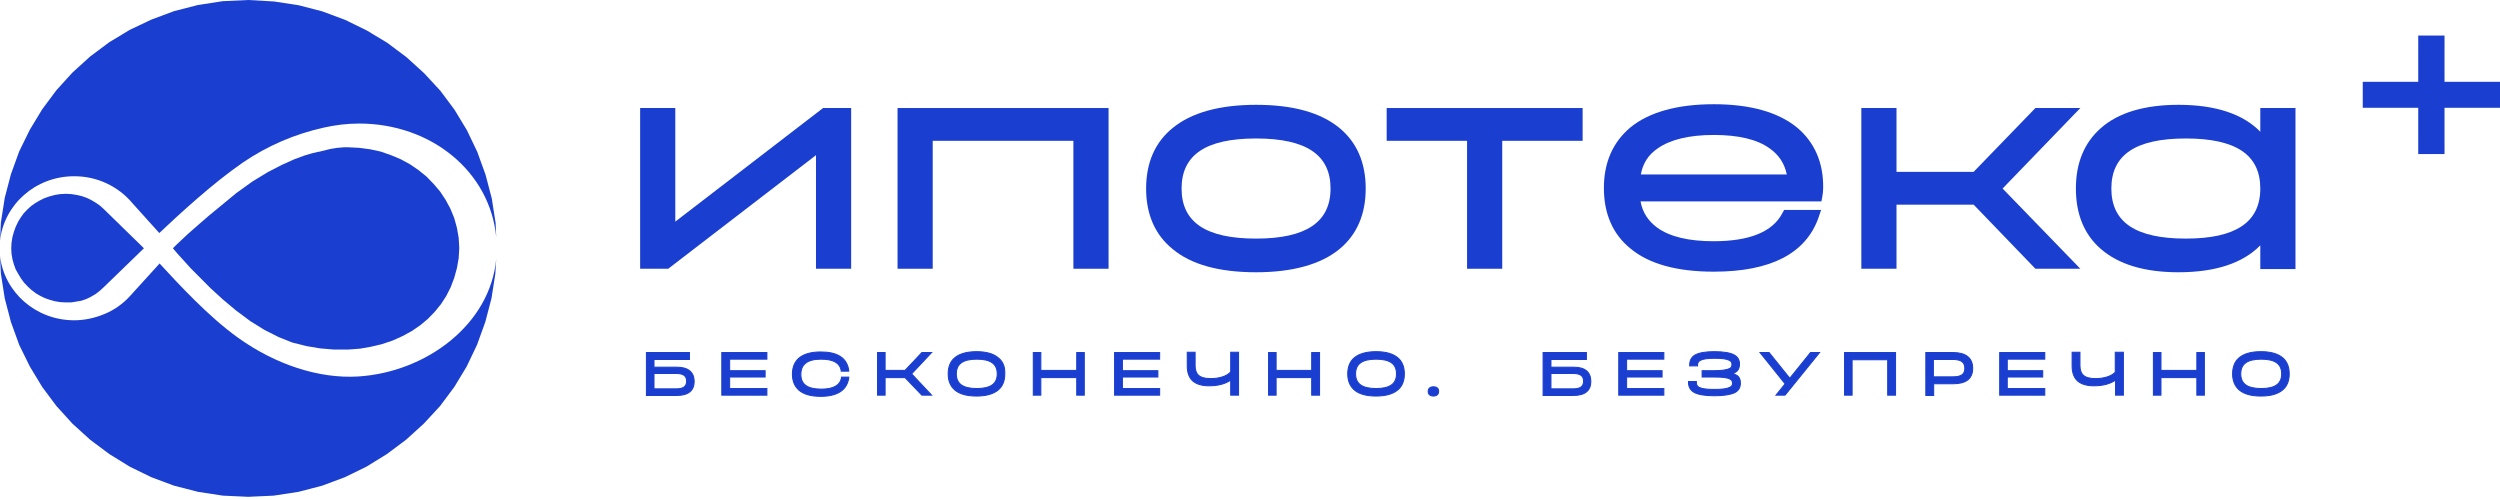<?xml version="1.0" encoding="UTF-8"?> <svg xmlns="http://www.w3.org/2000/svg" width="240" height="48" viewBox="0 0 240 48" fill="none"><path fill-rule="evenodd" clip-rule="evenodd" d="M232.151 3.413H234.674V7.854H240V10.347H234.674V14.789H232.151V10.347H226.824V7.854H232.151V3.413Z" fill="#1A3ED0"></path><path fill-rule="evenodd" clip-rule="evenodd" d="M7.121 16.919C8.2 16.919 9.249 17.144 10.214 17.594C11.179 18.043 12.03 18.69 12.711 19.505L15.293 22.371C17.165 20.601 20.456 17.566 23.322 15.598C25.677 13.996 28.287 12.872 31.067 12.254C32.174 12.001 33.337 11.86 34.472 11.86C41.395 11.86 47.041 16.469 47.637 22.765L47.58 21.416L47.211 19.055L46.615 16.779L45.821 14.586L44.828 12.507L43.636 10.539L42.275 8.712L40.714 7.026L39.012 5.48L37.167 4.103L35.21 2.923L33.139 1.911L30.954 1.096L28.684 0.506L26.301 0.141L23.833 0L21.393 0.112L19.009 0.478L16.711 1.068L14.527 1.883L12.455 2.867L10.498 4.047L8.654 5.424L6.951 6.97L5.419 8.656L4.057 10.483L2.866 12.45L1.844 14.53L1.05 16.722L0.454 18.999L0.085 21.36L0 23.13C0.369 19.645 3.405 16.919 7.121 16.919Z" fill="#1A3ED0"></path><path fill-rule="evenodd" clip-rule="evenodd" d="M34.359 36.143C30.614 36.368 26.443 34.99 22.868 32.433C20.031 30.409 17.137 27.262 15.321 25.294L12.512 28.386C11.831 29.145 11.008 29.735 10.072 30.128C9.136 30.522 8.143 30.747 7.121 30.747C3.433 30.747 0.397 28.049 0 24.564L0.085 26.278L0.454 28.639L1.05 30.915L1.844 33.108L2.866 35.187L4.057 37.155L5.419 38.981L6.951 40.668L8.654 42.214L10.498 43.591L12.455 44.799L14.527 45.811L16.711 46.626L19.009 47.216L21.393 47.581L23.833 47.694L26.273 47.581L28.656 47.216L30.926 46.626L33.11 45.811L35.181 44.799L37.139 43.591L38.983 42.214L40.686 40.668L42.246 38.981L43.608 37.155L44.8 35.187L45.793 33.108L46.587 30.915L47.183 28.639L47.552 26.278L47.637 24.845C47.069 31.168 40.884 35.749 34.359 36.143Z" fill="#1A3ED0"></path><path fill-rule="evenodd" clip-rule="evenodd" d="M6.327 18.605L6.866 18.634L7.377 18.718L7.859 18.83L8.341 18.999L8.795 19.224L9.221 19.477L9.618 19.758L9.987 20.095L13.817 23.833L9.959 27.571L9.59 27.908L9.193 28.217L8.767 28.47L8.313 28.695L7.831 28.864L7.348 28.948L6.838 29.032H6.582H6.327L5.788 29.004L5.277 28.92L4.767 28.779L4.284 28.611L3.83 28.386L3.405 28.133L3.007 27.824L2.639 27.486L2.298 27.121L2.014 26.728L1.759 26.306L1.504 25.856L1.333 25.379L1.192 24.873L1.107 24.367L1.078 23.833L1.107 23.299L1.192 22.765L1.333 22.259L1.504 21.781L1.731 21.303L1.986 20.882L2.27 20.488L2.61 20.123L2.979 19.786L3.376 19.505L3.802 19.252L4.256 19.027L4.738 18.858L5.249 18.718L5.76 18.634L6.327 18.605Z" fill="#1A3ED0"></path><path fill-rule="evenodd" clip-rule="evenodd" d="M33.394 14.137L34.501 14.193L35.55 14.334L36.572 14.558L37.536 14.896L38.473 15.289L39.352 15.767L40.175 16.329L40.941 16.947L41.622 17.65L42.246 18.381L42.785 19.196L43.239 20.039L43.608 20.938L43.863 21.866L44.033 22.821L44.09 23.805L44.033 24.788L43.863 25.744L43.608 26.672L43.267 27.571L42.842 28.414L42.331 29.201L41.735 29.932L41.083 30.606L40.345 31.224L39.522 31.787L38.643 32.264L37.707 32.686L36.714 33.023L35.664 33.276L34.557 33.473L33.422 33.557H32.06L30.727 33.445L29.393 33.22L28.06 32.883L26.727 32.349L25.393 31.674L24.031 30.831L22.641 29.791L21.364 28.723L20.201 27.655L18.3 25.744L17.052 24.367L16.598 23.833L16.966 23.468L18.073 22.428L19.974 20.77L22.669 18.549L24.23 17.425L25.705 16.526L27.067 15.823L28.259 15.289L29.252 14.924L30.018 14.699L30.5 14.586L30.67 14.558L31.351 14.39L31.692 14.305L32.032 14.249L32.373 14.193L32.713 14.165L33.053 14.137H33.394Z" fill="#1A3ED0"></path><path d="M64.829 21.275V10.371H61.453V25.8H64.148L78.335 14.896V25.8H81.711V10.371H79.016L64.829 21.275Z" fill="#1A3ED0"></path><path d="M86.164 25.8H89.54V13.518H103.046V25.8H106.422V10.371H86.164V25.8Z" fill="#1A3ED0"></path><path d="M128.583 12.282C126.767 10.792 124.1 10.062 120.582 10.062C117.064 10.062 114.368 10.82 112.581 12.282C110.879 13.659 110.027 15.626 110.027 18.099C110.027 20.573 110.879 22.54 112.581 23.917C114.368 25.407 117.064 26.137 120.582 26.137C124.1 26.137 126.795 25.379 128.583 23.917C130.257 22.54 131.108 20.573 131.108 18.099C131.108 15.626 130.257 13.659 128.583 12.282ZM120.582 22.905C115.759 22.905 113.432 21.332 113.432 18.099C113.432 14.867 115.759 13.294 120.582 13.294C125.405 13.294 127.732 14.867 127.732 18.099C127.732 21.332 125.377 22.905 120.582 22.905Z" fill="#1A3ED0"></path><path d="M133.121 13.518H140.838V25.8H144.215V13.518H151.932V10.371H133.121V13.518Z" fill="#1A3ED0"></path><path d="M172.528 12.254C170.712 10.764 168.017 10.005 164.527 10.005C161.037 10.005 158.314 10.764 156.526 12.226C154.852 13.631 153.973 15.57 153.973 18.043C153.973 20.517 154.824 22.484 156.526 23.861C158.314 25.351 161.009 26.081 164.527 26.081C169.975 26.081 173.351 24.339 174.571 20.91L174.826 20.151H171.28L171.109 20.46C170.173 22.259 167.96 23.158 164.499 23.158C162.144 23.158 160.328 22.737 159.108 21.866C158.228 21.219 157.689 20.404 157.491 19.336H174.855L174.94 18.886C174.996 18.605 175.025 18.324 175.025 18.015C175.053 15.626 174.202 13.659 172.528 12.254ZM159.136 14.249C160.328 13.406 162.144 12.956 164.527 12.956C166.882 12.956 168.698 13.378 169.889 14.249C170.769 14.867 171.308 15.682 171.535 16.75H157.519C157.718 15.682 158.228 14.867 159.136 14.249Z" fill="#1A3ED0"></path><path d="M199.711 10.371H195.399L189.469 16.497H182.064V10.371H178.688V25.8H182.064V19.645H189.469L195.399 25.8H199.711L192.249 18.099L199.711 10.371Z" fill="#1A3ED0"></path><path d="M216.989 10.371V12.647C215.315 10.933 212.677 10.062 209.13 10.062C205.868 10.062 203.342 10.82 201.668 12.31C200.08 13.715 199.285 15.654 199.285 18.099C199.285 20.545 200.08 22.512 201.668 23.889C203.371 25.379 205.868 26.137 209.13 26.137C212.677 26.137 215.315 25.266 216.989 23.552V25.828H220.366V10.371H216.989ZM209.84 22.905C205.016 22.905 202.69 21.331 202.69 18.099C202.69 14.867 205.016 13.294 209.84 13.294C214.663 13.294 216.989 14.867 216.989 18.099C216.989 21.331 214.635 22.905 209.84 22.905Z" fill="#1A3ED0"></path><path d="M64.973 35.25H62.782V34.507H66.136H66.186V34.456V33.894V33.844H66.136H62.107H62.057V33.894V37.913V37.963H62.107H64.973C65.518 37.963 65.935 37.85 66.217 37.622C66.501 37.393 66.64 37.053 66.64 36.621C66.64 36.188 66.501 35.842 66.218 35.605C65.936 35.37 65.519 35.25 64.973 35.25ZM62.782 35.855H64.945C65.28 35.855 65.523 35.918 65.68 36.038C65.835 36.157 65.916 36.337 65.916 36.593C65.916 36.848 65.835 37.028 65.68 37.146C65.523 37.267 65.28 37.329 64.945 37.329H62.782V35.855Z" fill="#1A3ED0" stroke="#1A3ED0" stroke-width="0.1"></path><path d="M69.294 37.885V37.935H69.344H73.571H73.621V37.885V37.351V37.301H73.571H70.046V36.193H73.401H73.451V36.143V35.637V35.587H73.401H70.046V34.478H73.571H73.621V34.428V33.894V33.844H73.571H69.344H69.294V33.894V37.885Z" fill="#1A3ED0" stroke="#1A3ED0" stroke-width="0.1"></path><path d="M80.783 36.255V36.279C80.714 36.641 80.518 36.908 80.198 37.086C79.876 37.267 79.424 37.358 78.847 37.358C78.17 37.358 77.679 37.239 77.358 37.005C77.041 36.774 76.882 36.426 76.882 35.946C76.882 35.465 77.034 35.102 77.346 34.858C77.659 34.611 78.143 34.478 78.818 34.478C79.41 34.478 79.861 34.569 80.18 34.749C80.496 34.928 80.686 35.194 80.754 35.557V35.581V35.631H80.805H81.429H81.479V35.581V35.553H81.479L81.478 35.545C81.391 34.957 81.122 34.515 80.668 34.221C80.217 33.929 79.589 33.788 78.79 33.788C77.876 33.788 77.153 33.986 76.686 34.391L76.686 34.391L76.685 34.392C76.276 34.768 76.073 35.26 76.073 35.918C76.073 36.576 76.276 37.068 76.685 37.444L76.685 37.444L76.686 37.445C77.153 37.85 77.848 38.048 78.79 38.048C79.59 38.048 80.218 37.899 80.669 37.604C81.121 37.307 81.391 36.865 81.478 36.291L81.479 36.291V36.283V36.255V36.205H81.429H80.833H80.783V36.255Z" fill="#1A3ED0" stroke="#1A3ED0" stroke-width="0.1"></path><path d="M88.522 33.844H88.501L88.486 33.86L86.884 35.559H84.969V33.894V33.844H84.919H84.295H84.245V33.894V37.885V37.935H84.295H84.919H84.969V37.885V36.249H86.884L88.486 37.92L88.501 37.935H88.522H89.317H89.432L89.353 37.851L87.513 35.89L89.353 33.929L89.432 33.844H89.317H88.522Z" fill="#1A3ED0" stroke="#1A3ED0" stroke-width="0.1"></path><path d="M91.638 37.416L91.638 37.416L91.639 37.417C92.106 37.822 92.801 38.02 93.743 38.02C94.657 38.02 95.38 37.822 95.847 37.417C96.258 37.068 96.46 36.547 96.46 35.891C96.489 35.233 96.286 34.711 95.846 34.362C95.379 33.958 94.685 33.76 93.743 33.76C92.83 33.76 92.106 33.958 91.639 34.362C91.228 34.712 91.026 35.233 91.026 35.89C91.026 36.548 91.229 37.04 91.638 37.416ZM95.736 35.89C95.736 36.369 95.578 36.718 95.26 36.949C94.939 37.182 94.448 37.301 93.772 37.301C93.095 37.301 92.604 37.182 92.283 36.949C91.965 36.718 91.807 36.369 91.807 35.89C91.807 35.41 91.965 35.062 92.283 34.831C92.604 34.597 93.095 34.478 93.772 34.478C94.448 34.478 94.939 34.597 95.26 34.831C95.578 35.062 95.736 35.41 95.736 35.89Z" fill="#1A3ED0" stroke="#1A3ED0" stroke-width="0.1"></path><path d="M103.367 33.894V35.559H99.92V33.894V33.844H99.87H99.246H99.196V33.894V37.885V37.935H99.246H99.87H99.92V37.885V36.249H103.367V37.885V37.935H103.417H104.041H104.091V37.885V33.894V33.844H104.041H103.417H103.367V33.894Z" fill="#1A3ED0" stroke="#1A3ED0" stroke-width="0.1"></path><path d="M106.999 37.885V37.935H107.049H111.276H111.326V37.885V37.351V37.301H111.276H107.751V36.193H111.106H111.156V36.143V35.637V35.587H111.106H107.751V34.478H111.276H111.326V34.428V33.894V33.844H111.276H107.049H106.999V33.894V37.885Z" fill="#1A3ED0" stroke="#1A3ED0" stroke-width="0.1"></path><path d="M118.148 35.699H118.147L118.132 35.717C117.97 35.904 117.695 36.069 117.36 36.18C117.025 36.29 116.633 36.346 116.212 36.346C115.676 36.346 115.268 36.233 115.056 36.023L115.056 36.023L115.053 36.021C114.842 35.837 114.73 35.517 114.73 35.103V33.866V33.816H114.68H114.027H113.977V33.866V35.131C113.977 35.759 114.15 36.223 114.474 36.544L114.474 36.544L114.476 36.545C114.829 36.866 115.354 37.036 116.07 37.036C116.915 37.036 117.609 36.856 118.148 36.492V37.885V37.935H118.198H118.851H118.901V37.885V33.866V33.816H118.851H118.198H118.148V33.866V35.699Z" fill="#1A3ED0" stroke="#1A3ED0" stroke-width="0.1"></path><path d="M125.924 33.894V35.559H122.506V33.894V33.844H122.456H121.832H121.782V33.894V37.885V37.935H121.832H122.456H122.506V37.885V36.249H125.924V37.885V37.935H125.974H126.627H126.677V37.885V33.894V33.844H126.627H125.974H125.924V33.894Z" fill="#1A3ED0" stroke="#1A3ED0" stroke-width="0.1"></path><path d="M129.996 37.416L129.996 37.416L129.997 37.417C130.463 37.822 131.158 38.02 132.101 38.02C133.014 38.02 133.737 37.822 134.204 37.417C134.615 37.068 134.818 36.547 134.818 35.89C134.818 35.233 134.615 34.712 134.204 34.362C133.737 33.958 133.043 33.76 132.101 33.76C131.187 33.76 130.464 33.958 129.997 34.362C129.586 34.712 129.384 35.233 129.384 35.89C129.384 36.548 129.587 37.04 129.996 37.416ZM134.065 35.89C134.065 36.369 133.907 36.718 133.589 36.949C133.268 37.182 132.777 37.301 132.101 37.301C131.424 37.301 130.933 37.182 130.612 36.949C130.294 36.718 130.136 36.369 130.136 35.89C130.136 35.41 130.294 35.062 130.612 34.831C130.933 34.597 131.424 34.478 132.101 34.478C132.777 34.478 133.268 34.597 133.589 34.831C133.907 35.062 134.065 35.41 134.065 35.89Z" fill="#1A3ED0" stroke="#1A3ED0" stroke-width="0.1"></path><path d="M137.606 37.133C137.411 37.133 137.282 37.193 137.203 37.283C137.125 37.373 137.102 37.484 137.102 37.576C137.102 37.668 137.125 37.78 137.203 37.869C137.282 37.96 137.411 38.02 137.606 38.02C137.801 38.02 137.93 37.96 138.009 37.869C138.087 37.78 138.11 37.668 138.11 37.576C138.11 37.488 138.096 37.375 138.021 37.284C137.944 37.192 137.814 37.133 137.606 37.133Z" fill="#1A3ED0" stroke="#1A3ED0" stroke-width="0.1"></path><path d="M151.081 35.25H148.89V34.507H152.245H152.295V34.456V33.894V33.844H152.245H148.188H148.137V33.894V37.913V37.963H148.188H151.053C151.598 37.963 152.015 37.85 152.297 37.622C152.581 37.393 152.72 37.053 152.72 36.621C152.72 36.189 152.589 35.843 152.313 35.606C152.038 35.37 151.627 35.25 151.081 35.25ZM148.89 35.855H151.053C151.389 35.855 151.631 35.918 151.789 36.038C151.944 36.157 152.024 36.337 152.024 36.593C152.024 36.848 151.944 37.028 151.789 37.146C151.631 37.267 151.389 37.329 151.053 37.329H148.89V35.855Z" fill="#1A3ED0" stroke="#1A3ED0" stroke-width="0.1"></path><path d="M155.401 37.885V37.935H155.451H159.679H159.729V37.885V37.351V37.301H159.679H156.154V36.193H159.508H159.558V36.143V35.637V35.587H159.508H156.154V34.478H159.679H159.729V34.428V33.894V33.844H159.679H155.451H155.401V33.894V37.885Z" fill="#1A3ED0" stroke="#1A3ED0" stroke-width="0.1"></path><path d="M166.863 36.135C166.761 36.034 166.58 35.938 166.341 35.859C166.552 35.78 166.71 35.68 166.81 35.556C166.933 35.404 166.991 35.194 166.991 34.934C166.991 34.551 166.811 34.253 166.483 34.075L166.483 34.075C166.103 33.872 165.468 33.76 164.587 33.76C163.706 33.76 163.069 33.872 162.688 34.105L162.688 34.105L162.687 34.105C162.358 34.313 162.21 34.64 162.21 35.047V35.075V35.125H162.26H162.913H162.963V35.075V35.047C162.963 34.941 162.983 34.852 163.027 34.777C163.07 34.703 163.14 34.638 163.247 34.586L163.247 34.586L163.249 34.585C163.368 34.519 163.546 34.471 163.777 34.439C164.008 34.408 164.29 34.394 164.615 34.394C164.954 34.394 165.243 34.408 165.477 34.439C165.713 34.471 165.89 34.519 166.009 34.585L166.009 34.585L166.014 34.587C166.191 34.662 166.267 34.81 166.267 34.99C166.267 35.097 166.247 35.178 166.207 35.242C166.168 35.305 166.106 35.355 166.014 35.394L166.014 35.394L166.013 35.394C165.768 35.503 165.294 35.587 164.587 35.587H163.452H163.402V35.637V36.143V36.193H163.452H164.587C164.954 36.193 165.264 36.207 165.513 36.238C165.763 36.27 165.947 36.318 166.066 36.383L166.066 36.384L166.071 36.386C166.248 36.461 166.324 36.609 166.324 36.789C166.324 36.893 166.298 36.974 166.252 37.038C166.205 37.102 166.136 37.153 166.042 37.193L166.042 37.193L166.04 37.194C165.768 37.329 165.297 37.386 164.587 37.386C163.876 37.386 163.405 37.329 163.133 37.194C163.027 37.141 162.957 37.077 162.914 37C162.869 36.922 162.849 36.826 162.849 36.705V36.677V36.627H162.799H162.146H162.096V36.677V36.705C162.096 36.923 162.14 37.107 162.227 37.263C162.313 37.419 162.44 37.544 162.602 37.647L162.602 37.647L162.603 37.647C162.795 37.764 163.064 37.85 163.397 37.907C163.731 37.963 164.131 37.992 164.587 37.992C165.497 37.992 166.159 37.879 166.566 37.677L166.566 37.677L166.568 37.676C166.897 37.498 167.077 37.2 167.077 36.789C167.077 36.531 167.019 36.29 166.863 36.135Z" fill="#1A3ED0" stroke="#1A3ED0" stroke-width="0.1"></path><path d="M171.82 36.316L169.845 33.863L169.83 33.844H169.806H169.778H169.068H168.964L169.029 33.926L171.327 36.792L171.342 36.811H171.366H171.404L170.562 37.854L170.496 37.935H170.6H171.338H171.362L171.377 37.917L174.611 33.926L174.677 33.844H174.573H173.835H173.811L173.796 33.863L171.82 36.316Z" fill="#1A3ED0" stroke="#1A3ED0" stroke-width="0.1"></path><path d="M177.077 37.885V37.935H177.127H177.751H177.801V37.885V34.535H181.219V37.885V37.935H181.269H181.922H181.972V37.885V33.894V33.844H181.922H177.127H177.077V33.894V37.885Z" fill="#1A3ED0" stroke="#1A3ED0" stroke-width="0.1"></path><path d="M184.93 33.844H184.88V33.894V37.913V37.963H184.93H185.582H185.632V37.913V36.839H187.512C188.127 36.839 188.594 36.719 188.908 36.47C189.224 36.219 189.377 35.845 189.377 35.356C189.377 34.866 189.217 34.485 188.894 34.228C188.573 33.972 188.099 33.844 187.483 33.844H184.93ZM187.483 36.177H185.604V34.507H187.483C187.876 34.507 188.161 34.576 188.347 34.714C188.53 34.85 188.625 35.058 188.625 35.356C188.625 35.653 188.53 35.854 188.348 35.983C188.162 36.114 187.877 36.177 187.483 36.177Z" fill="#1A3ED0" stroke="#1A3ED0" stroke-width="0.1"></path><path d="M191.971 37.885V37.935H192.021H196.249H196.299V37.885V37.351V37.301H196.249H192.696V36.193H196.05H196.1V36.143V35.637V35.587H196.05H192.696V34.478H196.249H196.299V34.428V33.894V33.844H196.249H192.021H191.971V33.894V37.885Z" fill="#1A3ED0" stroke="#1A3ED0" stroke-width="0.1"></path><path d="M201.015 37.036C201.86 37.036 202.554 36.856 203.093 36.492V37.885V37.935H203.143H203.796H203.846V37.885V33.866V33.816H203.796H203.115H203.065V33.866V35.73C202.901 35.912 202.632 36.072 202.305 36.18C201.97 36.29 201.579 36.346 201.157 36.346C200.622 36.346 200.213 36.233 200.001 36.023L200.001 36.023L199.998 36.021C199.787 35.837 199.675 35.517 199.675 35.103V33.866V33.816H199.625H198.973H198.923V33.866V35.131C198.923 35.759 199.096 36.223 199.42 36.544L199.42 36.544L199.421 36.545C199.774 36.866 200.299 37.036 201.015 37.036Z" fill="#1A3ED0" stroke="#1A3ED0" stroke-width="0.1"></path><path d="M210.898 33.894V35.559H207.452V33.894V33.844H207.402H206.777H206.727V33.894V37.885V37.935H206.777H207.402H207.452V37.885V36.249H210.898V37.885V37.935H210.948H211.572H211.622V37.885V33.894V33.844H211.572H210.948H210.898V33.894Z" fill="#1A3ED0" stroke="#1A3ED0" stroke-width="0.1"></path><path d="M214.943 37.416L214.943 37.416L214.944 37.417C215.411 37.822 216.106 38.02 217.048 38.02C217.99 38.02 218.685 37.822 219.152 37.417C219.563 37.068 219.765 36.547 219.765 35.89C219.765 35.233 219.563 34.712 219.152 34.362C218.685 33.958 217.99 33.76 217.048 33.76C216.106 33.76 215.411 33.958 214.944 34.362C214.533 34.712 214.331 35.233 214.331 35.89C214.331 36.548 214.534 37.04 214.943 37.416ZM219.041 35.89C219.041 36.369 218.882 36.718 218.565 36.949C218.244 37.182 217.753 37.301 217.076 37.301C216.4 37.301 215.909 37.182 215.588 36.949C215.27 36.718 215.112 36.369 215.112 35.89C215.112 35.41 215.27 35.062 215.588 34.831C215.909 34.597 216.4 34.478 217.076 34.478C217.753 34.478 218.244 34.597 218.565 34.831C218.882 35.062 219.041 35.41 219.041 35.89Z" fill="#1A3ED0" stroke="#1A3ED0" stroke-width="0.1"></path></svg> 